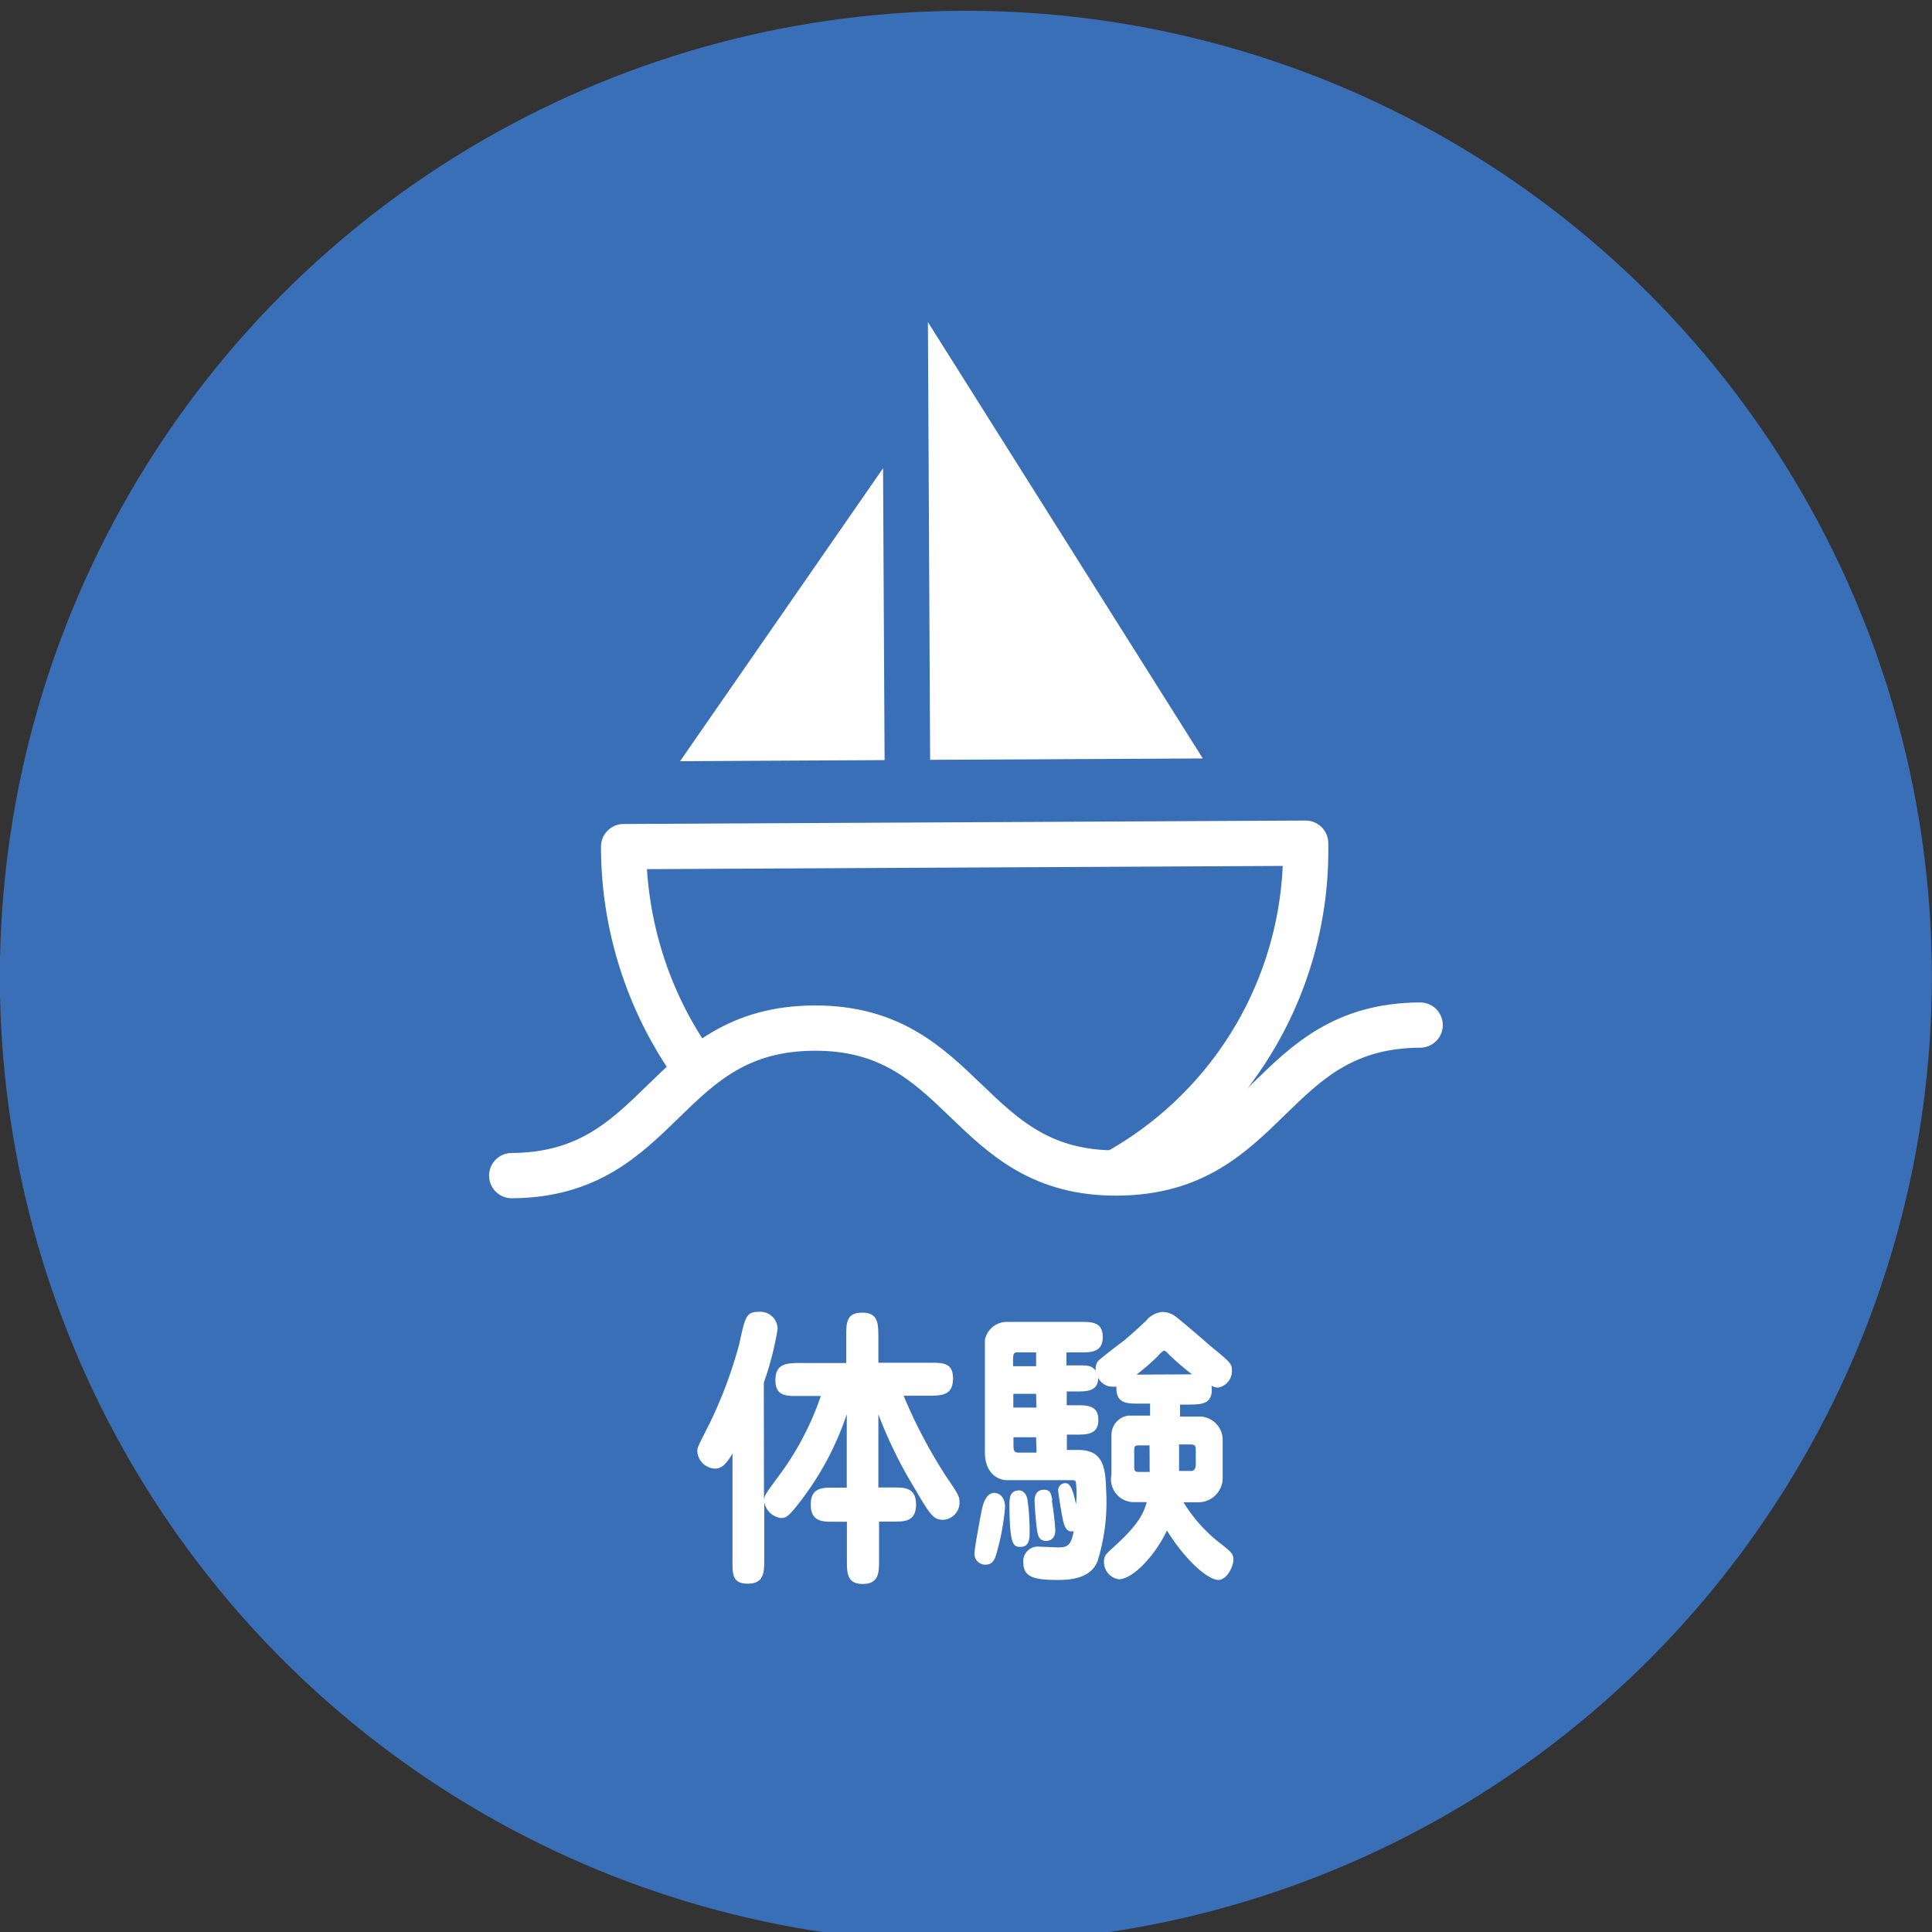 <svg id="レイヤー_1" data-name="レイヤー 1" xmlns="http://www.w3.org/2000/svg" viewBox="0 0 140 140"><rect x="0" y="0" width="140" height="140" fill="#333333" stroke="none"/><defs><style>.cls-1{fill:#386fb6;}.cls-2{fill:#fff;}.cls-3,.cls-4{fill:none;stroke:#fff;stroke-width:3.28px;}.cls-3{stroke-linecap:round;stroke-miterlimit:10;}.cls-4{stroke-linejoin:round;}</style></defs><title>アートボード 2</title><circle class="cls-1" cx="69.99" cy="70.78" r="70"/><path class="cls-2" d="M55.36,108.67c.08-.4.14-.45,1.28-2a21.1,21.1,0,0,0,2.84-5.51H57.79c-.82,0-1.59,0-1.6-1.12s.65-1.26,1.59-1.27h3.54v-1.9c0-1,0-1.75,1.16-1.75s1.16.78,1.17,1.74v1.89l3.81,0c.84,0,1.6,0,1.6,1.12s-.63,1.26-1.58,1.27h-2a36.24,36.24,0,0,0,3.05,5.8c.92,1.35,1,1.5,1,1.91a1.25,1.25,0,0,1-1.18,1.28c-.6,0-.86-.17-1.94-2.06a32.93,32.93,0,0,1-2.76-5.58l0,5.3h1.13c.76,0,1.6,0,1.6,1.23s-.83,1.24-1.58,1.24H63.7l0,2.77c0,.91,0,1.74-1.17,1.75s-1.16-.83-1.16-1.74v-2.77h-1c-.77,0-1.61,0-1.62-1.23s.83-1.24,1.61-1.24h1l0-5.32a21.48,21.48,0,0,1-3.43,6.4c-.83,1.07-1,1.12-1.35,1.12a1.41,1.41,0,0,1-1.2-1.17l0,4.15c0,.94,0,1.77-1.18,1.78S53.08,114,53.08,113l0-7.67c-.5.83-.81,1.09-1.27,1.09a1.33,1.33,0,0,1-1.28-1.27c0-.27.1-.44.89-2a32.28,32.28,0,0,0,2.15-5.76c.43-2,.51-2.32,1.4-2.33a1.26,1.26,0,0,1,1.38,1.25,22.37,22.37,0,0,1-1,3.88Z"/><path class="cls-2" d="M72.83,109.22a16.94,16.94,0,0,1-.64,3.41c-.11.39-.27.75-.77.75a.78.78,0,0,1-.8-.89c0-.3.48-2.92.56-3.24s.29-1.06.87-1.07C72.35,108.18,72.83,108.41,72.83,109.22Zm4.45-10.28H78c.9,0,1.08,0,1.4.39a1,1,0,0,1,.15-.68c.12-.15,1.31-1.07,1.72-1.37.62-.47,1.53-1.35,1.77-1.56a1.69,1.69,0,0,1,1.21-.65,1.58,1.58,0,0,1,1,.38c.34.25,2,1.67,2.36,2,1.5,1.23,1.66,1.35,1.66,1.84a1.22,1.22,0,0,1-1,1.26.93.93,0,0,1-.48-.14c.17,1.36-.74,1.36-1.56,1.37h-.72v.87H86.8a1.7,1.7,0,0,1,1.8,1.61V107a1.77,1.77,0,0,1-1.84,1.86h-1a11,11,0,0,0,2.62,2.94c.82.64,1,.79,1,1.23s-.45,1.45-1.09,1.46-2.21-1.16-3.73-3.58c-.83,1.75-2.43,3.52-3.49,3.53A1.26,1.26,0,0,1,80,113.15c0-.41.18-.56.5-.86,1.9-1.71,2.31-2.46,2.6-3.44H82.2a1.66,1.66,0,0,1-1.66-2l0-2.9a1.41,1.41,0,0,1,1.23-1.37h1.57v-.87h-.84c-.85,0-1.65,0-1.6-1.23a1.55,1.55,0,0,1-.32,0,1.11,1.11,0,0,1-1-.65c0,1-.83,1-1.59,1h-.69v1H78c.77,0,1.59,0,1.59,1.06s-.81,1.06-1.58,1.07h-.7v1.11h.85c1.93,0,1.94,1.55,2,3a14.52,14.52,0,0,1-.63,5.07c-.18.4-.61,1.34-2.76,1.35-1.61,0-2.61-.11-2.61-1.22a1.06,1.06,0,0,1,1-1.2l1.44.06c.61,0,1,0,1.2-1.16-.06,0-.14,0-.17,0-.3,0-.46-.26-.57-.68-.16-.66-.38-2.17-.38-2.26a.51.51,0,0,1,.55-.55c.42,0,.6.89.74,1.52a7,7,0,0,0,0-1.53c0-.21-.18-.21-.28-.21l-4.74,0c-.49,0-1.57-.37-1.58-2l0-8.17A1.62,1.62,0,0,1,73,95.79l5.31,0c.8,0,1.6,0,1.6,1.1S79.08,98,78.28,98h-1Zm-2.82,9.76a16.88,16.88,0,0,1,.15,2.28c0,.49,0,1.11-.65,1.11-.48,0-.8,0-.81-3,0-.49,0-1.08.69-1.09C74.08,108,74.36,108.15,74.46,108.7ZM75.08,98H73.75c-.22,0-.34,0-.34.53V99h1.67Zm0,3H73.43v1H75.1Zm0,3.15H73.44v.62c0,.36.08.49.34.49h1.33Zm1.14,4.59a20.18,20.18,0,0,1,.25,2.15c0,.69-.47.77-.67.77-.54,0-.6-.48-.64-.72-.08-.44-.19-1.87-.19-2.21,0-.53.31-.77.59-.77C76.11,107.91,76.17,108.23,76.25,108.69Zm7.08-4h-.75c-.24,0-.36,0-.36.34v1.28c0,.3.19.3.32.3h.8Zm3.08-5.15a19.78,19.78,0,0,1-1.52-1.29c-.38-.38-.42-.42-.48-.42s-.14,0-.52.43a17,17,0,0,1-1.5,1.3Zm-.94,7h.89c.22,0,.32-.22.32-.43v-1c0-.32,0-.49-.4-.49h-.81Z"/><path class="cls-3" d="M102.91,74.28C91.93,74.33,92,84.91,81,85S70,74.45,59,74.5,48.06,85.13,37.08,85.19"/><path class="cls-4" d="M50.5,77.58a27.49,27.49,0,0,1-5.31-16.23l49.42-.25A26.66,26.66,0,0,1,81,84.88"/><polygon class="cls-2" points="64.1 55.08 49.28 55.16 63.99 33.93 64.1 55.08"/><polygon class="cls-2" points="87.16 54.96 67.4 55.06 67.24 23.34 87.16 54.96"/></svg>